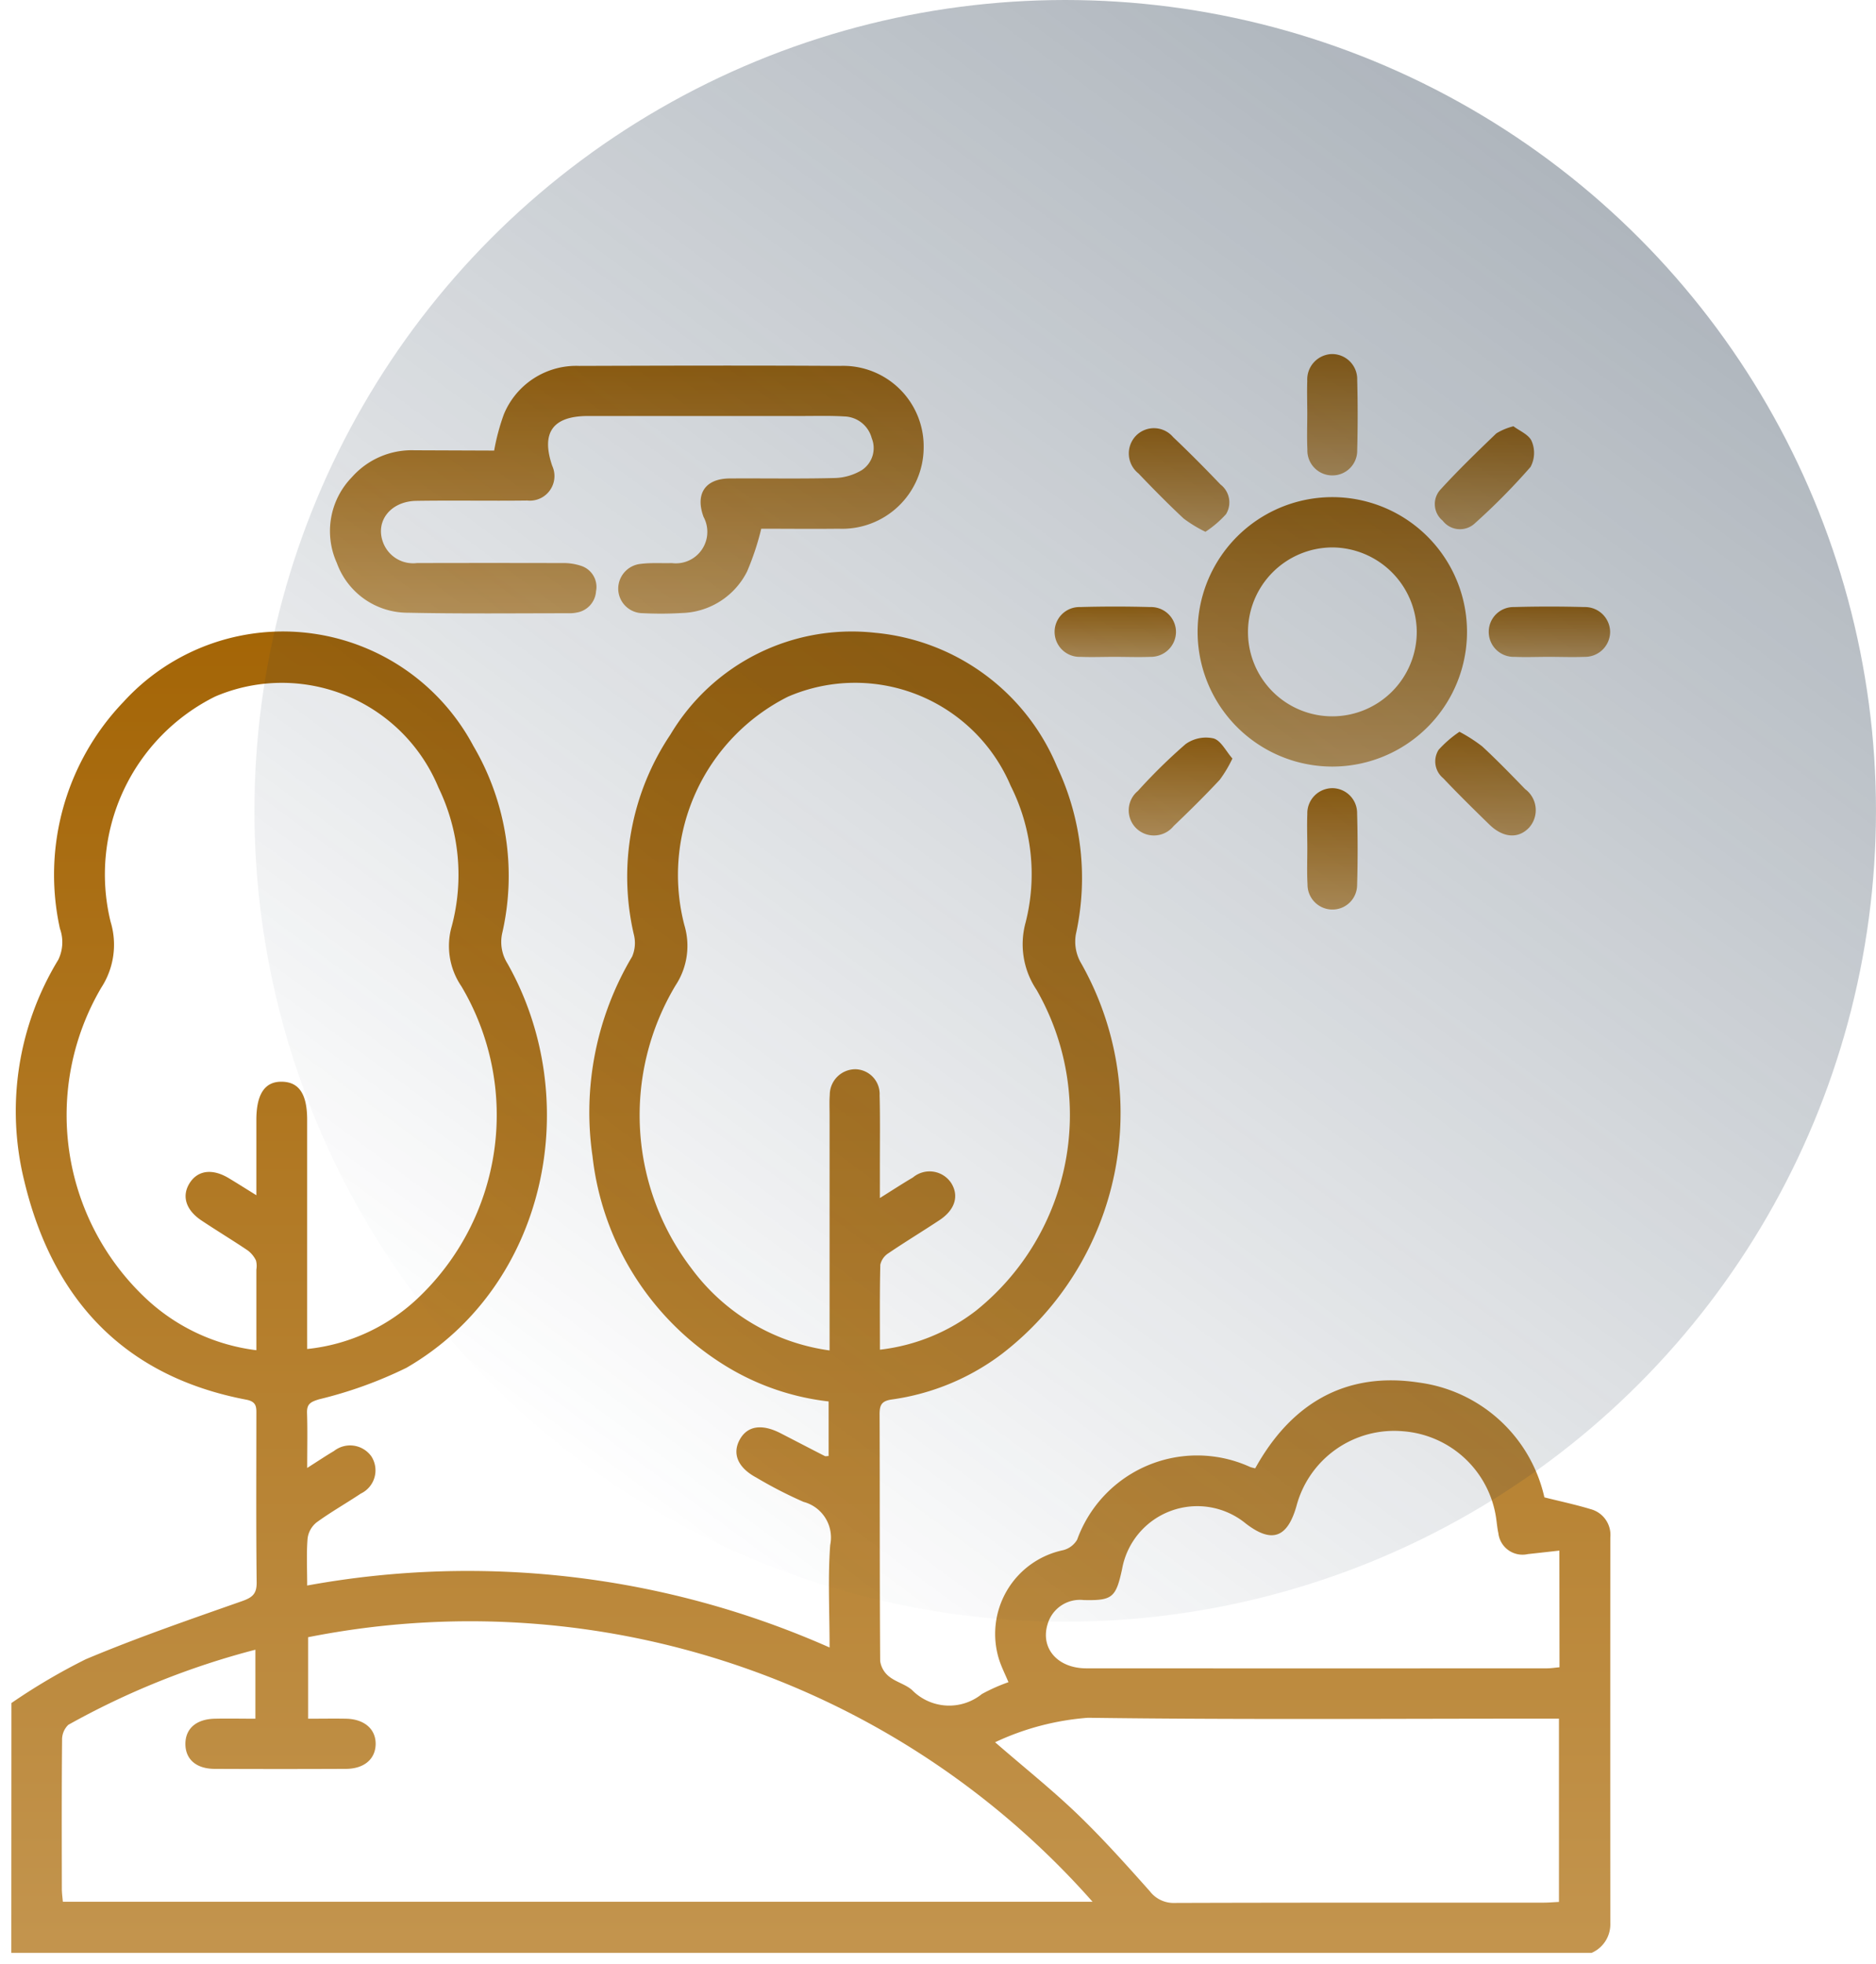 <svg xmlns="http://www.w3.org/2000/svg" xmlns:xlink="http://www.w3.org/1999/xlink" width="82.142" height="86" viewBox="0 0 82.142 86"><defs><style>.a{stroke:rgba(0,0,0,0);fill:url(#a);}.b{opacity:0.35;fill:url(#l);}</style><linearGradient id="a" x1="0.5" x2="0.5" y2="1" gradientUnits="objectBoundingBox"><stop offset="0" stop-color="#a46506"/><stop offset="1" stop-color="#c89c59"/></linearGradient><linearGradient id="l" x1="0.766" y1="0.082" x2="0.175" y2="0.884" gradientUnits="objectBoundingBox"><stop offset="0" stop-color="#192d42"/><stop offset="1" stop-color="#192d42" stop-opacity="0"/></linearGradient></defs><g transform="translate(-253.088 -3943.5)"><g transform="translate(3411.004 3459.95)"><path class="a" d="M-3157.416,616.871a26.833,26.833,0,0,1,3.253-1.916c2.238-.942,4.54-1.734,6.833-2.541.458-.161.658-.313.652-.829-.029-2.438-.013-4.877-.013-7.316,0-.32.037-.588-.44-.679-5.371-1.023-8.488-4.41-9.724-9.583a12.738,12.738,0,0,1,1.491-9.678,1.758,1.758,0,0,0,.072-1.364,10.938,10.938,0,0,1,2.788-9.931,9.444,9.444,0,0,1,15.314,1.934,11.22,11.22,0,0,1,1.27,8.171,1.769,1.769,0,0,0,.218,1.345c3.395,5.992,1.743,14.146-4.42,17.711a18.508,18.508,0,0,1-3.824,1.378c-.373.116-.54.2-.526.605.024.747.007,1.5.007,2.4.461-.293.811-.528,1.173-.742a1.144,1.144,0,0,1,1.636.235,1.127,1.127,0,0,1-.462,1.63c-.644.43-1.321.812-1.945,1.268a1.076,1.076,0,0,0-.385.7c-.053.651-.018,1.309-.018,2.057a39.117,39.117,0,0,1,22.874,2.713c0-1.554-.08-3.027.027-4.486a1.614,1.614,0,0,0-1.168-1.889A18.87,18.87,0,0,1-3124.8,607c-.8-.428-1.063-1.033-.732-1.65s.97-.714,1.79-.293c.648.332,1.292.67,1.94,1,.035.018.087,0,.168,0v-2.39a10.97,10.97,0,0,1-4.61-1.618,12.389,12.389,0,0,1-5.729-9.12,13.335,13.335,0,0,1,1.737-8.742,1.511,1.511,0,0,0,.073-.965,11.169,11.169,0,0,1,1.606-8.758,9.239,9.239,0,0,1,8.944-4.451,9.582,9.582,0,0,1,7.982,5.866,11.4,11.4,0,0,1,.822,7.336,1.872,1.872,0,0,0,.193,1.2,13.307,13.307,0,0,1-3.436,17.175,10.357,10.357,0,0,1-4.807,1.99c-.454.063-.545.239-.543.652.014,3.6,0,7.2.025,10.8a1.049,1.049,0,0,0,.393.68c.3.241.712.336,1,.587a2.277,2.277,0,0,0,3.061.177,7.826,7.826,0,0,1,1.163-.518c-.148-.356-.312-.675-.417-1.012a3.746,3.746,0,0,1,2.8-4.765.991.991,0,0,0,.625-.463,5.587,5.587,0,0,1,7.582-3.178,1.942,1.942,0,0,0,.215.055c1.561-2.819,3.932-4.245,7.155-3.757a6.505,6.505,0,0,1,5.506,5.028c.712.179,1.376.319,2.023.516a1.166,1.166,0,0,1,.864,1.242q-.006,8.444,0,16.887a1.362,1.362,0,0,1-.824,1.3h-69.19Zm47.338,8.7a36.311,36.311,0,0,0-14.961-10.141,36.4,36.4,0,0,0-19.386-1.441v3.568c.581,0,1.123-.01,1.665,0,.8.018,1.3.457,1.292,1.111s-.5,1.081-1.3,1.085q-2.872.013-5.743,0c-.814,0-1.286-.42-1.287-1.09s.474-1.088,1.284-1.106c.586-.013,1.173,0,1.781,0v-3.021a34.583,34.583,0,0,0-8.192,3.289.9.9,0,0,0-.273.677c-.021,2.165-.013,4.33-.01,6.495,0,.195.029.389.044.575Zm-34.388-24.2a8.276,8.276,0,0,0,4.807-2.188,11.035,11.035,0,0,0,1.945-13.692,3.131,3.131,0,0,1-.42-2.635,8.754,8.754,0,0,0-.582-6.062,7.419,7.419,0,0,0-9.781-3.988,8.7,8.7,0,0,0-4.577,9.858,3.445,3.445,0,0,1-.409,2.889,11.015,11.015,0,0,0,1.982,13.629,8.6,8.6,0,0,0,4.81,2.242c0-1.217,0-2.373,0-3.529a.96.96,0,0,0-.017-.4,1.2,1.2,0,0,0-.367-.444c-.661-.445-1.344-.857-2.009-1.3-.683-.451-.88-1.054-.547-1.613.351-.59,1-.685,1.729-.248.373.224.74.457,1.211.749,0-1.2,0-2.248,0-3.294,0-1.147.378-1.7,1.14-1.675.737.021,1.083.551,1.084,1.667q0,4.649,0,9.3Zm25.078.03a8.449,8.449,0,0,0,4.213-1.713,10.991,10.991,0,0,0,2.645-14.042,3.583,3.583,0,0,1-.48-2.945,8.591,8.591,0,0,0-.652-5.986,7.4,7.4,0,0,0-9.758-3.9,8.732,8.732,0,0,0-4.53,10,3.144,3.144,0,0,1-.385,2.635,11.051,11.051,0,0,0,.693,12.39,9.046,9.046,0,0,0,6.05,3.594v-10.3c0-.3-.014-.594.008-.888a1.122,1.122,0,0,1,1.136-1.123,1.085,1.085,0,0,1,1.047,1.135c.026,1.025.01,2.051.011,3.076,0,.44,0,.881,0,1.428.564-.354,1-.638,1.446-.9a1.134,1.134,0,0,1,1.679.246c.349.558.167,1.169-.512,1.619-.741.491-1.5.95-2.236,1.449a.8.8,0,0,0-.358.505C-3119.4,598.9-3119.388,600.133-3119.388,601.4Zm5.044,17.188c1.266,1.1,2.479,2.065,3.593,3.135s2.15,2.229,3.18,3.385a1.309,1.309,0,0,0,1.093.514c5.377-.018,10.755-.011,16.133-.013.221,0,.444-.019.689-.031v-8.025h-.865c-6.586,0-13.171.05-19.755-.038A11.58,11.58,0,0,0-3114.344,618.587Zm24.706-8.392c-.5.056-.944.106-1.385.154a1.063,1.063,0,0,1-1.286-.916c-.048-.222-.067-.45-.1-.675a4.46,4.46,0,0,0-4.067-3.787,4.426,4.426,0,0,0-4.677,3.287c-.4,1.39-1.084,1.623-2.214.753a3.346,3.346,0,0,0-5.419,2c-.271,1.249-.43,1.377-1.682,1.349a1.473,1.473,0,0,0-1.574,1.043c-.334,1.06.427,1.946,1.693,1.947q10.081.005,20.163,0c.175,0,.35-.029.554-.047Z" transform="translate(0 -58.76)"/><path class="a" d="M-3068.78,505.729a9.452,9.452,0,0,1,.425-1.588,3.428,3.428,0,0,1,3.3-2.119c3.806-.012,7.612-.022,11.418,0a3.526,3.526,0,0,1,3.663,3.589,3.57,3.57,0,0,1-3.726,3.539c-1.157.013-2.314,0-3.385,0a11.747,11.747,0,0,1-.621,1.874,3.3,3.3,0,0,1-2.859,1.817,15.694,15.694,0,0,1-1.708.007,1.079,1.079,0,0,1-1.074-1.031,1.094,1.094,0,0,1,.981-1.127c.449-.057.909-.023,1.365-.035a1.379,1.379,0,0,0,1.39-2.022c-.372-1.009.071-1.675,1.14-1.683,1.527-.011,3.055.02,4.58-.019a2.431,2.431,0,0,0,1.209-.346,1.154,1.154,0,0,0,.434-1.4,1.278,1.278,0,0,0-1.207-.951c-.613-.038-1.229-.019-1.845-.019q-4.682,0-9.366,0c-1.549,0-2.068.727-1.571,2.183a1.077,1.077,0,0,1-1.093,1.518c-1.618.02-3.237-.011-4.854.014-1.141.018-1.821.9-1.452,1.841a1.406,1.406,0,0,0,1.475.883q3.179-.008,6.358,0a2.444,2.444,0,0,1,.866.134.97.97,0,0,1,.618,1.1,1.012,1.012,0,0,1-.854.934,1.522,1.522,0,0,1-.34.029c-2.347,0-4.7.027-7.041-.023a3.3,3.3,0,0,1-3.115-2.18,3.383,3.383,0,0,1,.659-3.753,3.494,3.494,0,0,1,2.738-1.179Z" transform="translate(-67.499 -2.452)"/><path class="a" d="M-2848.3,547.429a5.9,5.9,0,0,1-5.837-5.973,5.9,5.9,0,0,1,5.99-5.822,5.9,5.9,0,0,1,5.805,5.94A5.9,5.9,0,0,1-2848.3,547.429Zm3.758-5.894a3.722,3.722,0,0,0-3.695-3.7,3.706,3.706,0,0,0-3.695,3.7,3.69,3.69,0,0,0,3.689,3.695A3.7,3.7,0,0,0-2844.542,541.535Z" transform="translate(-251.34 -30.318)"/><path class="a" d="M-2790.035,517.516c.262.2.682.367.8.658a1.306,1.306,0,0,1-.051,1.121,28.487,28.487,0,0,1-2.438,2.469.953.953,0,0,1-1.41-.115.939.939,0,0,1-.1-1.359c.78-.854,1.614-1.66,2.448-2.462A2.661,2.661,0,0,1-2790.035,517.516Z" transform="translate(-301.613 -15.303)"/><path class="a" d="M-2868.384,522.55a5.834,5.834,0,0,1-.954-.581c-.68-.636-1.335-1.3-1.979-1.974a1.118,1.118,0,0,1-.121-1.638,1.1,1.1,0,0,1,1.638.046c.709.672,1.4,1.37,2.073,2.074a.987.987,0,0,1,.245,1.3A4.662,4.662,0,0,1-2868.384,522.55Z" transform="translate(-236.751 -15.717)"/><path class="a" d="M-2792.371,595.6a6.949,6.949,0,0,1,.991.636c.649.6,1.269,1.239,1.885,1.875a1.147,1.147,0,0,1,.169,1.689c-.469.493-1.134.449-1.736-.138-.684-.666-1.365-1.336-2.021-2.029a.95.95,0,0,1-.2-1.245A4.986,4.986,0,0,1-2792.371,595.6Z" transform="translate(-301.641 -80.012)"/><path class="a" d="M-2867.207,597.981a5.515,5.515,0,0,1-.552.928c-.653.7-1.331,1.369-2.021,2.028a1.109,1.109,0,0,1-1.636.1,1.1,1.1,0,0,1,.07-1.636,24.029,24.029,0,0,1,2.09-2.052,1.535,1.535,0,0,1,1.219-.249C-2867.71,597.19-2867.491,597.659-2867.207,597.981Z" transform="translate(-236.747 -81.222)"/><path class="a" d="M-2826.134,501.663c0-.477-.017-.955,0-1.432a1.114,1.114,0,0,1,1.072-1.18,1.1,1.1,0,0,1,1.114,1.136q.04,1.533,0,3.068a1.083,1.083,0,0,1-1.068,1.109,1.091,1.091,0,0,1-1.113-1.134C-2826.154,502.709-2826.134,502.185-2826.134,501.663Z" transform="translate(-274.542 0)"/><path class="a" d="M-2777.081,565.788c-.5,0-1,.021-1.5,0a1.091,1.091,0,0,1-1.127-1.118,1.084,1.084,0,0,1,1.116-1.062q1.533-.043,3.068,0a1.1,1.1,0,0,1,1.13,1.119,1.1,1.1,0,0,1-1.119,1.061C-2776.034,565.809-2776.558,565.788-2777.081,565.788Z" transform="translate(-313.022 -53.48)"/><path class="a" d="M-2888.071,565.789c-.5,0-1,.02-1.5,0a1.094,1.094,0,0,1-1.13-1.116,1.086,1.086,0,0,1,1.114-1.064q1.533-.043,3.068,0a1.094,1.094,0,0,1,1.132,1.117,1.1,1.1,0,0,1-1.116,1.063C-2887.024,565.81-2887.548,565.789-2888.071,565.789Z" transform="translate(-221.038 -53.481)"/><path class="a" d="M-2826.131,612.68c0-.5-.02-1,0-1.5a1.1,1.1,0,0,1,1.109-1.141,1.09,1.09,0,0,1,1.071,1.109c.029,1.045.031,2.092,0,3.136a1.078,1.078,0,0,1-1.1,1.069,1.091,1.091,0,0,1-1.071-1.106C-2826.152,613.727-2826.131,613.2-2826.131,612.68Z" transform="translate(-274.543 -91.982)"/></g><circle class="b" cx="35.5" cy="35.5" r="35.5" transform="translate(264.229 3943.5)"/></g></svg>